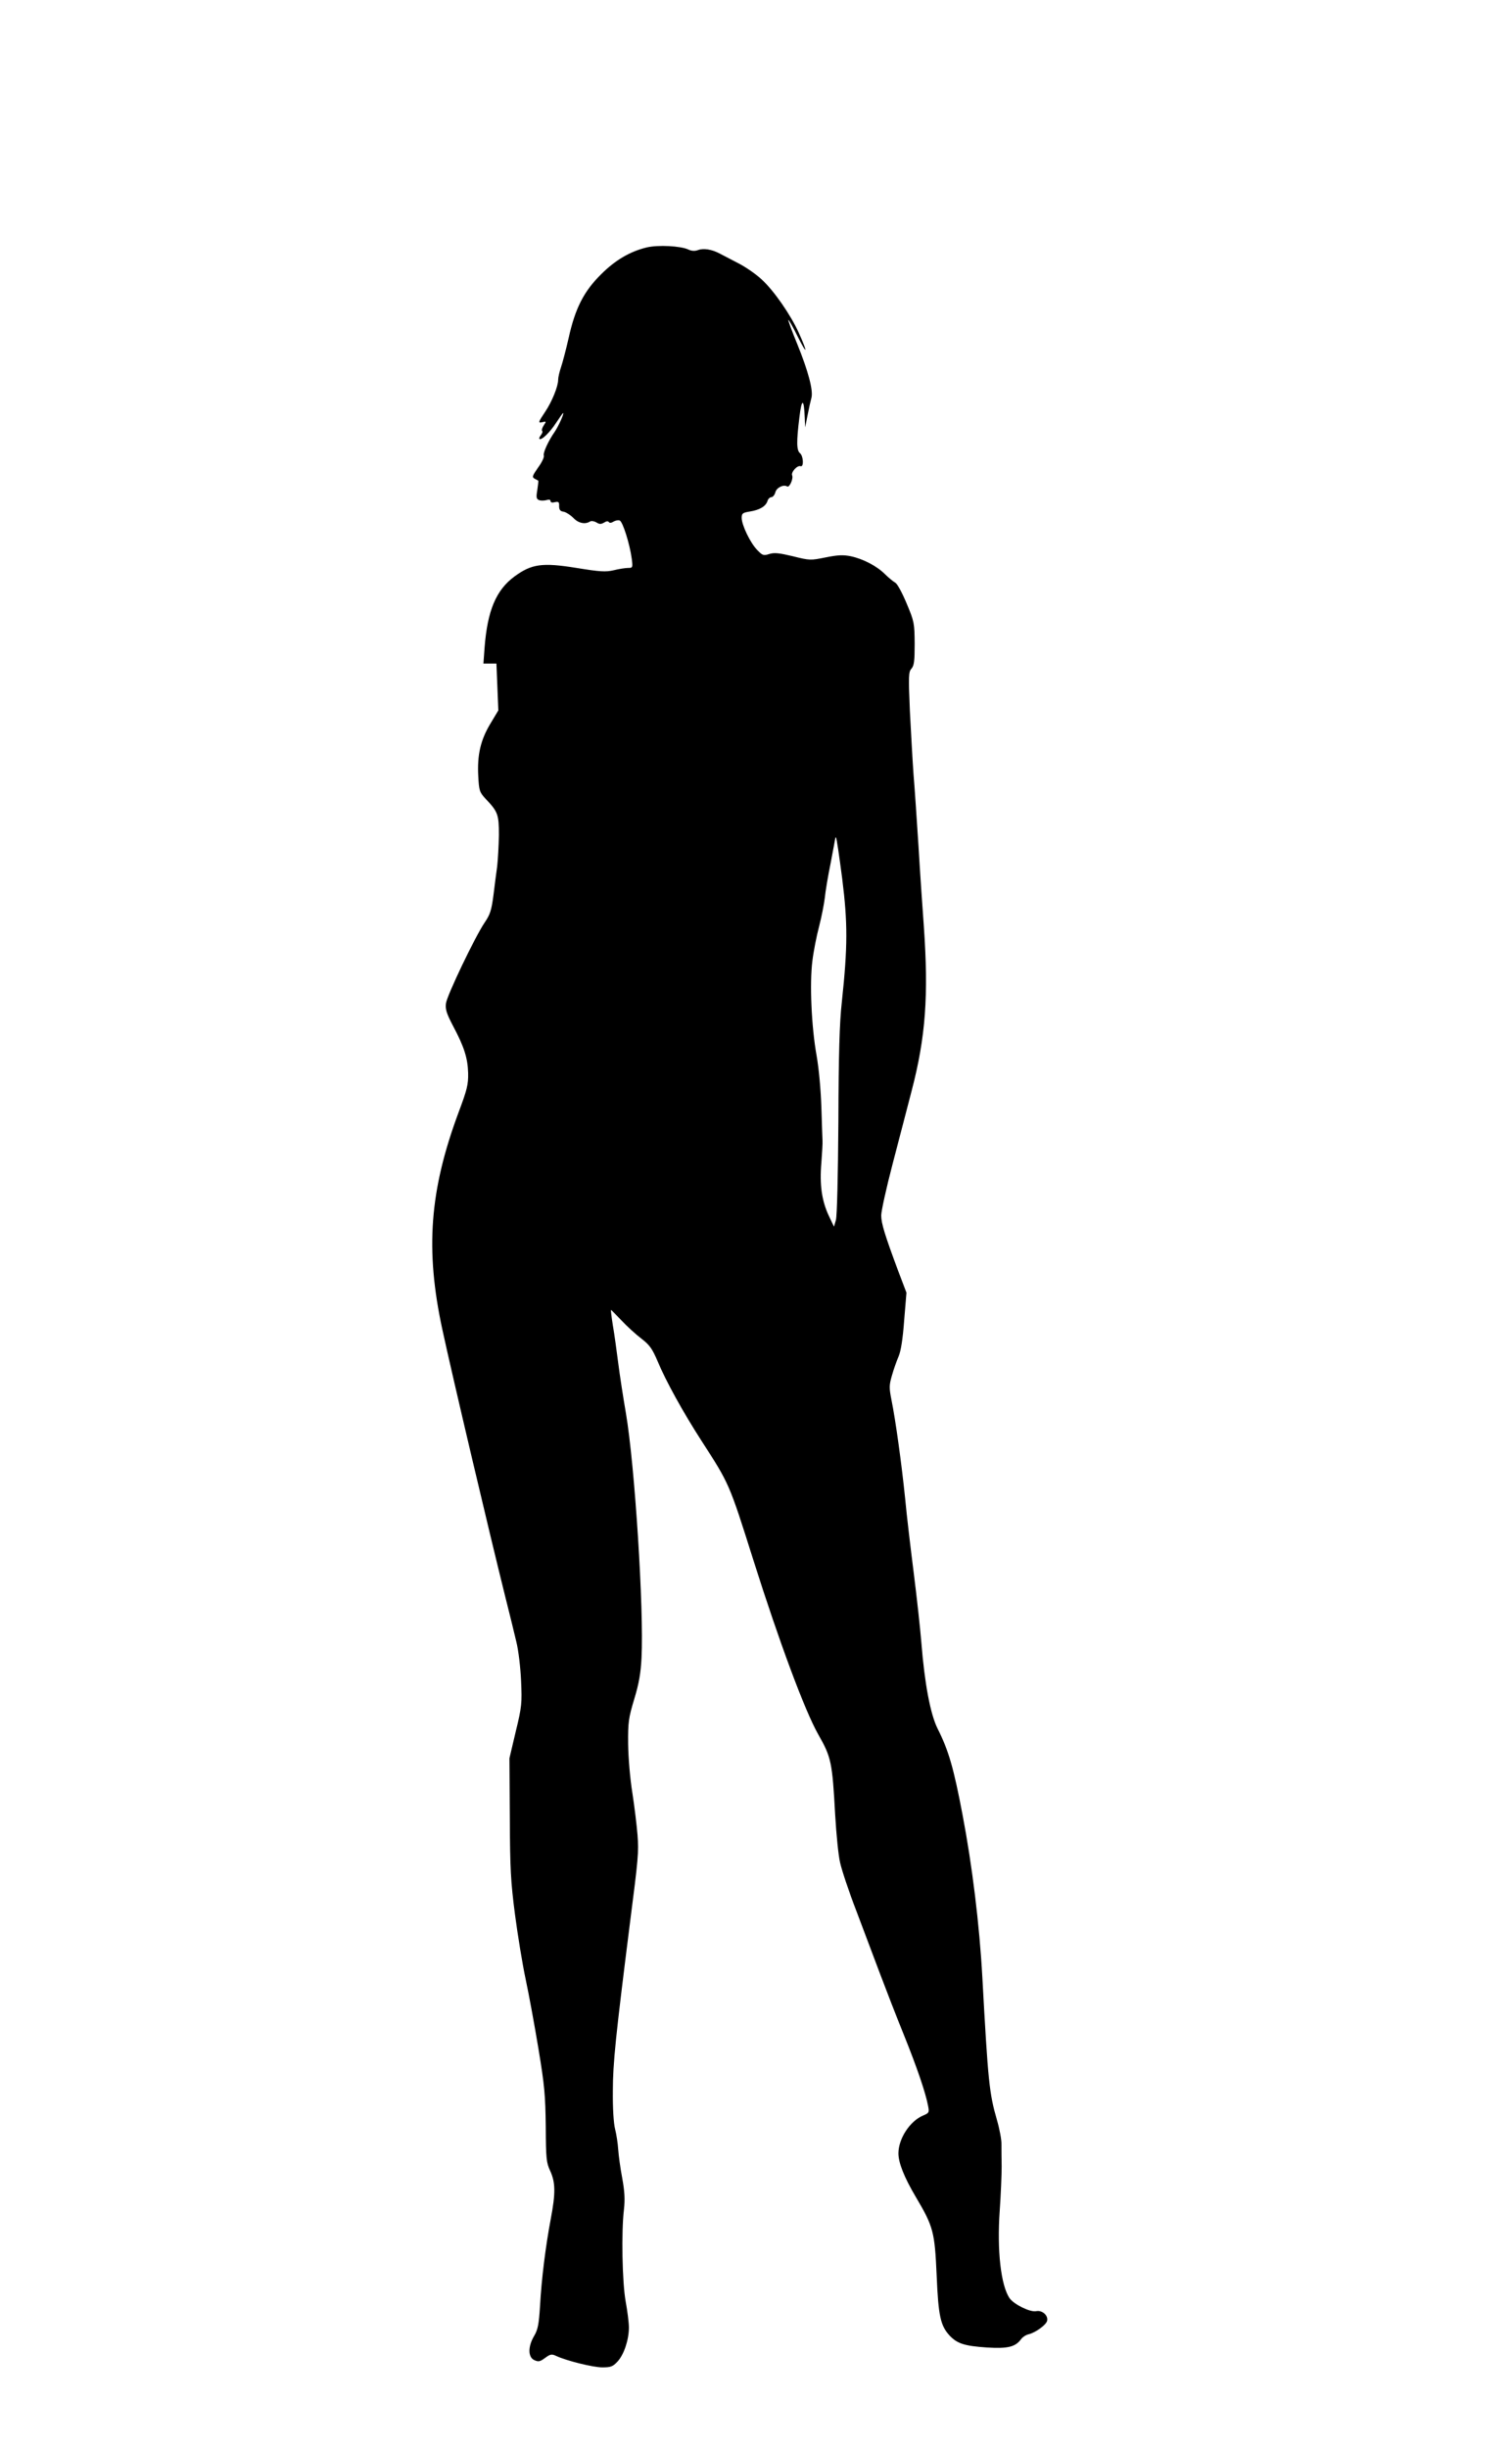<?xml version="1.0" standalone="no"?>
<!DOCTYPE svg PUBLIC "-//W3C//DTD SVG 20010904//EN"
 "http://www.w3.org/TR/2001/REC-SVG-20010904/DTD/svg10.dtd">
<svg version="1.0" xmlns="http://www.w3.org/2000/svg"
 width="791pt" height="1280pt" viewBox="0 0 791 1280"
 preserveAspectRatio="xMidYMid meet">
<g transform="translate(0,1280) scale(0.1,-0.1)"
fill="#000000" stroke="none">
<path d="M3383 11506 c-87 -21 -164 -66 -239 -141 -89 -88 -135 -177 -169
-332 -14 -61 -32 -130 -40 -153 -8 -24 -15 -53 -15 -66 0 -35 -33 -116 -69
-169 -36 -54 -38 -59 -11 -52 18 4 18 3 5 -17 -9 -13 -12 -26 -9 -29 4 -4 1
-13 -6 -22 -7 -9 -11 -18 -8 -20 10 -10 56 35 88 85 18 27 34 50 36 50 7 0
-25 -70 -44 -98 -33 -47 -62 -110 -57 -124 3 -8 -10 -36 -30 -63 -31 -45 -33
-50 -17 -59 9 -5 18 -9 18 -10 1 -1 -1 -22 -5 -48 -7 -41 -5 -48 11 -54 10 -3
27 -2 38 1 12 4 20 2 20 -5 0 -8 9 -10 23 -6 19 4 23 1 22 -21 0 -19 6 -27 24
-29 13 -3 35 -17 50 -32 26 -28 62 -36 88 -19 7 4 21 2 33 -5 16 -10 24 -10
40 -1 12 8 21 9 25 3 4 -6 13 -5 24 2 10 6 25 9 33 6 16 -6 53 -124 63 -200 6
-46 5 -48 -19 -48 -13 0 -47 -5 -75 -12 -43 -10 -72 -8 -195 12 -180 29 -235
21 -325 -45 -96 -71 -141 -178 -156 -372 l-6 -83 34 0 34 0 5 -122 5 -123 -42
-70 c-51 -85 -69 -163 -63 -274 4 -77 7 -84 39 -119 64 -67 69 -82 69 -189 -1
-54 -5 -127 -9 -163 -5 -36 -14 -105 -20 -155 -10 -75 -17 -98 -46 -140 -51
-76 -196 -379 -202 -422 -4 -31 3 -53 37 -118 58 -109 77 -168 79 -247 1 -60
-5 -85 -50 -205 -152 -409 -175 -718 -85 -1135 54 -250 243 -1051 328 -1393
22 -88 49 -196 59 -240 11 -44 22 -135 25 -205 5 -117 4 -134 -28 -265 l-33
-140 2 -310 c1 -268 5 -337 27 -506 14 -107 39 -260 56 -340 17 -79 47 -243
67 -364 32 -192 36 -244 38 -405 1 -168 3 -189 23 -232 28 -61 29 -116 3 -253
-27 -143 -48 -311 -56 -455 -6 -95 -11 -122 -31 -156 -33 -56 -32 -111 1 -126
22 -10 30 -8 56 11 27 20 35 22 58 11 56 -26 194 -60 242 -60 44 0 55 4 80 31
33 36 59 113 59 178 0 25 -8 87 -17 136 -18 100 -23 364 -9 480 6 53 4 93 -9
165 -10 52 -19 120 -21 150 -2 30 -9 78 -16 105 -8 30 -13 109 -12 200 0 146
15 287 89 875 44 342 47 373 40 465 -4 50 -16 149 -27 220 -12 75 -21 183 -22
255 -1 114 2 135 32 235 25 82 34 137 38 215 13 250 -35 1008 -82 1282 -14 81
-32 198 -40 261 -8 63 -20 151 -28 196 -7 44 -11 81 -10 81 2 0 26 -25 55 -55
28 -30 75 -73 104 -95 44 -34 57 -53 85 -118 42 -102 135 -270 230 -417 146
-226 144 -221 271 -623 137 -433 269 -787 339 -911 69 -121 74 -146 89 -421 6
-102 17 -215 26 -251 8 -37 46 -152 86 -255 39 -104 95 -252 124 -329 29 -77
84 -219 123 -315 71 -176 114 -304 127 -372 7 -35 5 -38 -26 -51 -69 -29 -129
-121 -129 -198 0 -49 30 -125 91 -228 92 -155 99 -183 109 -411 9 -212 20
-262 68 -314 40 -42 78 -54 194 -62 111 -7 150 3 180 44 7 10 25 22 39 25 37
9 93 50 97 71 6 28 -26 56 -57 50 -31 -7 -116 35 -139 67 -46 66 -67 250 -52
460 6 85 10 188 10 229 -1 41 -1 94 -1 116 1 23 -10 81 -24 129 -40 139 -46
198 -76 745 -15 274 -53 585 -104 852 -46 242 -72 333 -130 448 -38 76 -68
236 -85 450 -6 74 -24 239 -40 365 -16 127 -37 302 -45 390 -19 185 -50 408
-71 512 -13 66 -13 78 2 130 9 32 25 77 35 100 12 28 22 92 29 188 l12 145
-43 113 c-70 188 -89 249 -89 291 0 23 27 145 60 271 33 127 78 298 99 380 74
283 89 500 64 860 -7 94 -20 283 -28 420 -9 138 -20 306 -26 375 -5 69 -13
217 -19 330 -8 186 -7 206 8 223 14 16 17 40 17 131 -1 107 -2 115 -42 210
-23 55 -49 104 -60 109 -10 6 -34 25 -53 44 -43 43 -114 80 -179 94 -40 8 -67
7 -132 -6 -79 -16 -83 -16 -171 6 -71 17 -97 20 -123 12 -31 -10 -36 -8 -64
21 -36 37 -81 130 -81 168 0 23 5 27 43 33 51 8 83 27 92 55 3 11 13 20 20 20
8 0 17 11 21 25 6 25 43 43 62 31 12 -7 33 40 26 58 -7 17 27 54 44 48 18 -6
15 53 -3 68 -18 15 -19 59 -3 188 12 101 24 100 28 -3 l2 -50 13 65 c7 36 16
76 20 90 10 38 -17 140 -74 280 -28 68 -49 125 -47 127 2 2 25 -38 50 -89 50
-99 53 -86 5 21 -43 95 -131 222 -195 280 -31 29 -87 67 -123 85 -36 19 -79
41 -96 50 -41 22 -85 29 -114 18 -16 -6 -33 -5 -50 3 -40 19 -159 25 -218 11z
m1023 -3301 c29 -232 29 -354 -2 -645 -12 -106 -17 -274 -18 -625 -2 -288 -7
-494 -13 -515 l-10 -35 -27 57 c-37 79 -49 163 -39 278 4 52 7 104 6 115 -1
11 -3 90 -6 175 -3 91 -13 202 -25 270 -27 150 -37 378 -22 495 6 50 22 131
35 180 13 50 26 117 30 150 3 33 17 116 31 184 13 69 24 127 24 129 0 3 2 3 4
1 3 -3 17 -99 32 -214z"/>
</g>
</svg>
